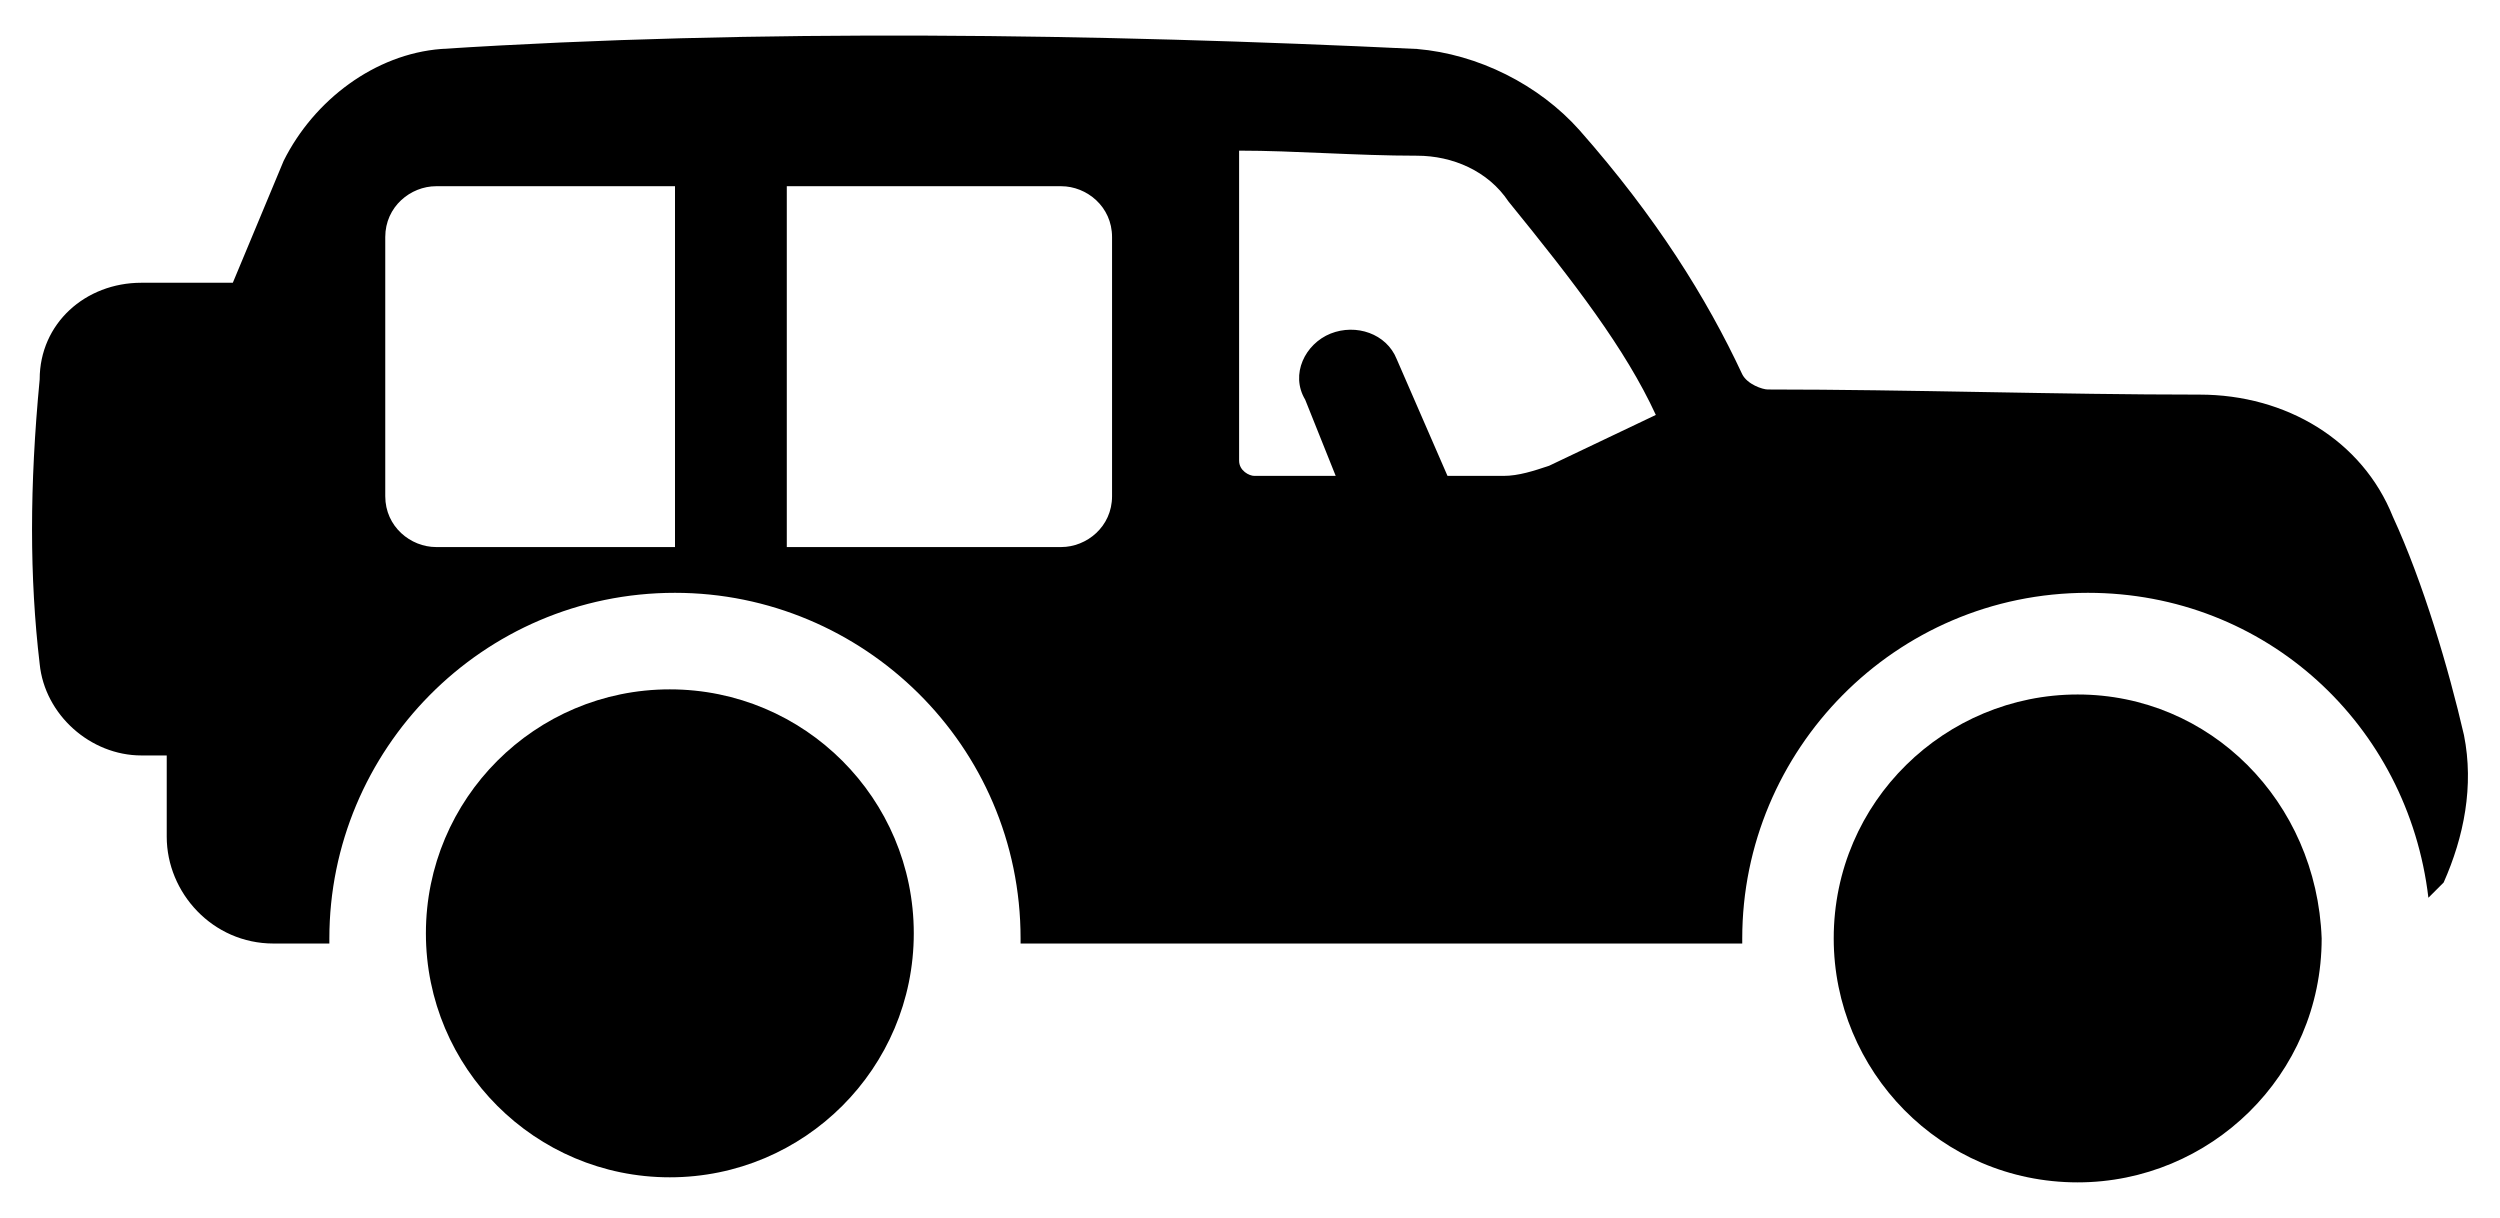 <svg width="39" height="19" viewBox="0 0 39 19" fill="none" xmlns="http://www.w3.org/2000/svg">
<path d="M10.449 18.366C12.551 18.366 14.255 16.662 14.255 14.56C14.255 12.458 12.551 10.754 10.449 10.754C8.347 10.754 6.644 12.458 6.644 14.56C6.644 16.662 8.347 18.366 10.449 18.366Z" fill="black"/>
<path d="M32.412 10.834C30.351 10.834 28.606 12.498 28.606 14.639C28.606 16.701 30.271 18.445 32.412 18.445C34.474 18.445 36.218 16.78 36.218 14.639C36.139 12.498 34.474 10.834 32.412 10.834Z" fill="black"/>
<path d="M38.438 11.468C38.2 10.437 37.803 9.089 37.328 8.059C36.852 6.869 35.663 6.156 34.315 6.156C32.095 6.156 29.796 6.076 27.576 6.076C27.497 6.076 27.259 5.997 27.179 5.839C26.624 4.649 25.831 3.381 24.642 2.033C24.008 1.319 23.056 0.844 22.105 0.764C17.11 0.526 11.798 0.447 6.882 0.764C5.852 0.844 4.9 1.557 4.425 2.509L3.632 4.411H2.205C1.332 4.411 0.619 5.046 0.619 5.918C0.46 7.583 0.46 9.01 0.619 10.358C0.698 11.151 1.412 11.785 2.205 11.785H2.601V13.053C2.601 13.926 3.315 14.719 4.266 14.719H5.138V14.639C5.138 11.706 7.517 9.248 10.53 9.248C13.463 9.248 15.921 11.626 15.921 14.639V14.719H27.179V14.639C27.179 11.706 29.558 9.248 32.571 9.248C35.346 9.248 37.566 11.309 37.883 14.005C37.962 13.926 38.041 13.846 38.121 13.767C38.438 13.053 38.596 12.261 38.438 11.468ZM10.53 8.534H6.803C6.407 8.534 6.01 8.217 6.01 7.741V3.698C6.01 3.222 6.407 2.905 6.803 2.905H10.53V8.534ZM17.348 7.741C17.348 8.217 16.952 8.534 16.555 8.534H12.274V2.905H16.555C16.952 2.905 17.348 3.222 17.348 3.698V7.741ZM24.166 7.266C23.929 7.345 23.691 7.424 23.453 7.424H22.581L21.788 5.601C21.629 5.204 21.154 5.046 20.757 5.204C20.361 5.363 20.123 5.839 20.361 6.235L20.837 7.424H19.568C19.489 7.424 19.33 7.345 19.33 7.186V2.35C20.202 2.35 21.154 2.429 22.105 2.429C22.66 2.429 23.215 2.667 23.532 3.143C24.563 4.411 25.356 5.442 25.831 6.473L24.166 7.266Z" fill="black"/>
</svg>
